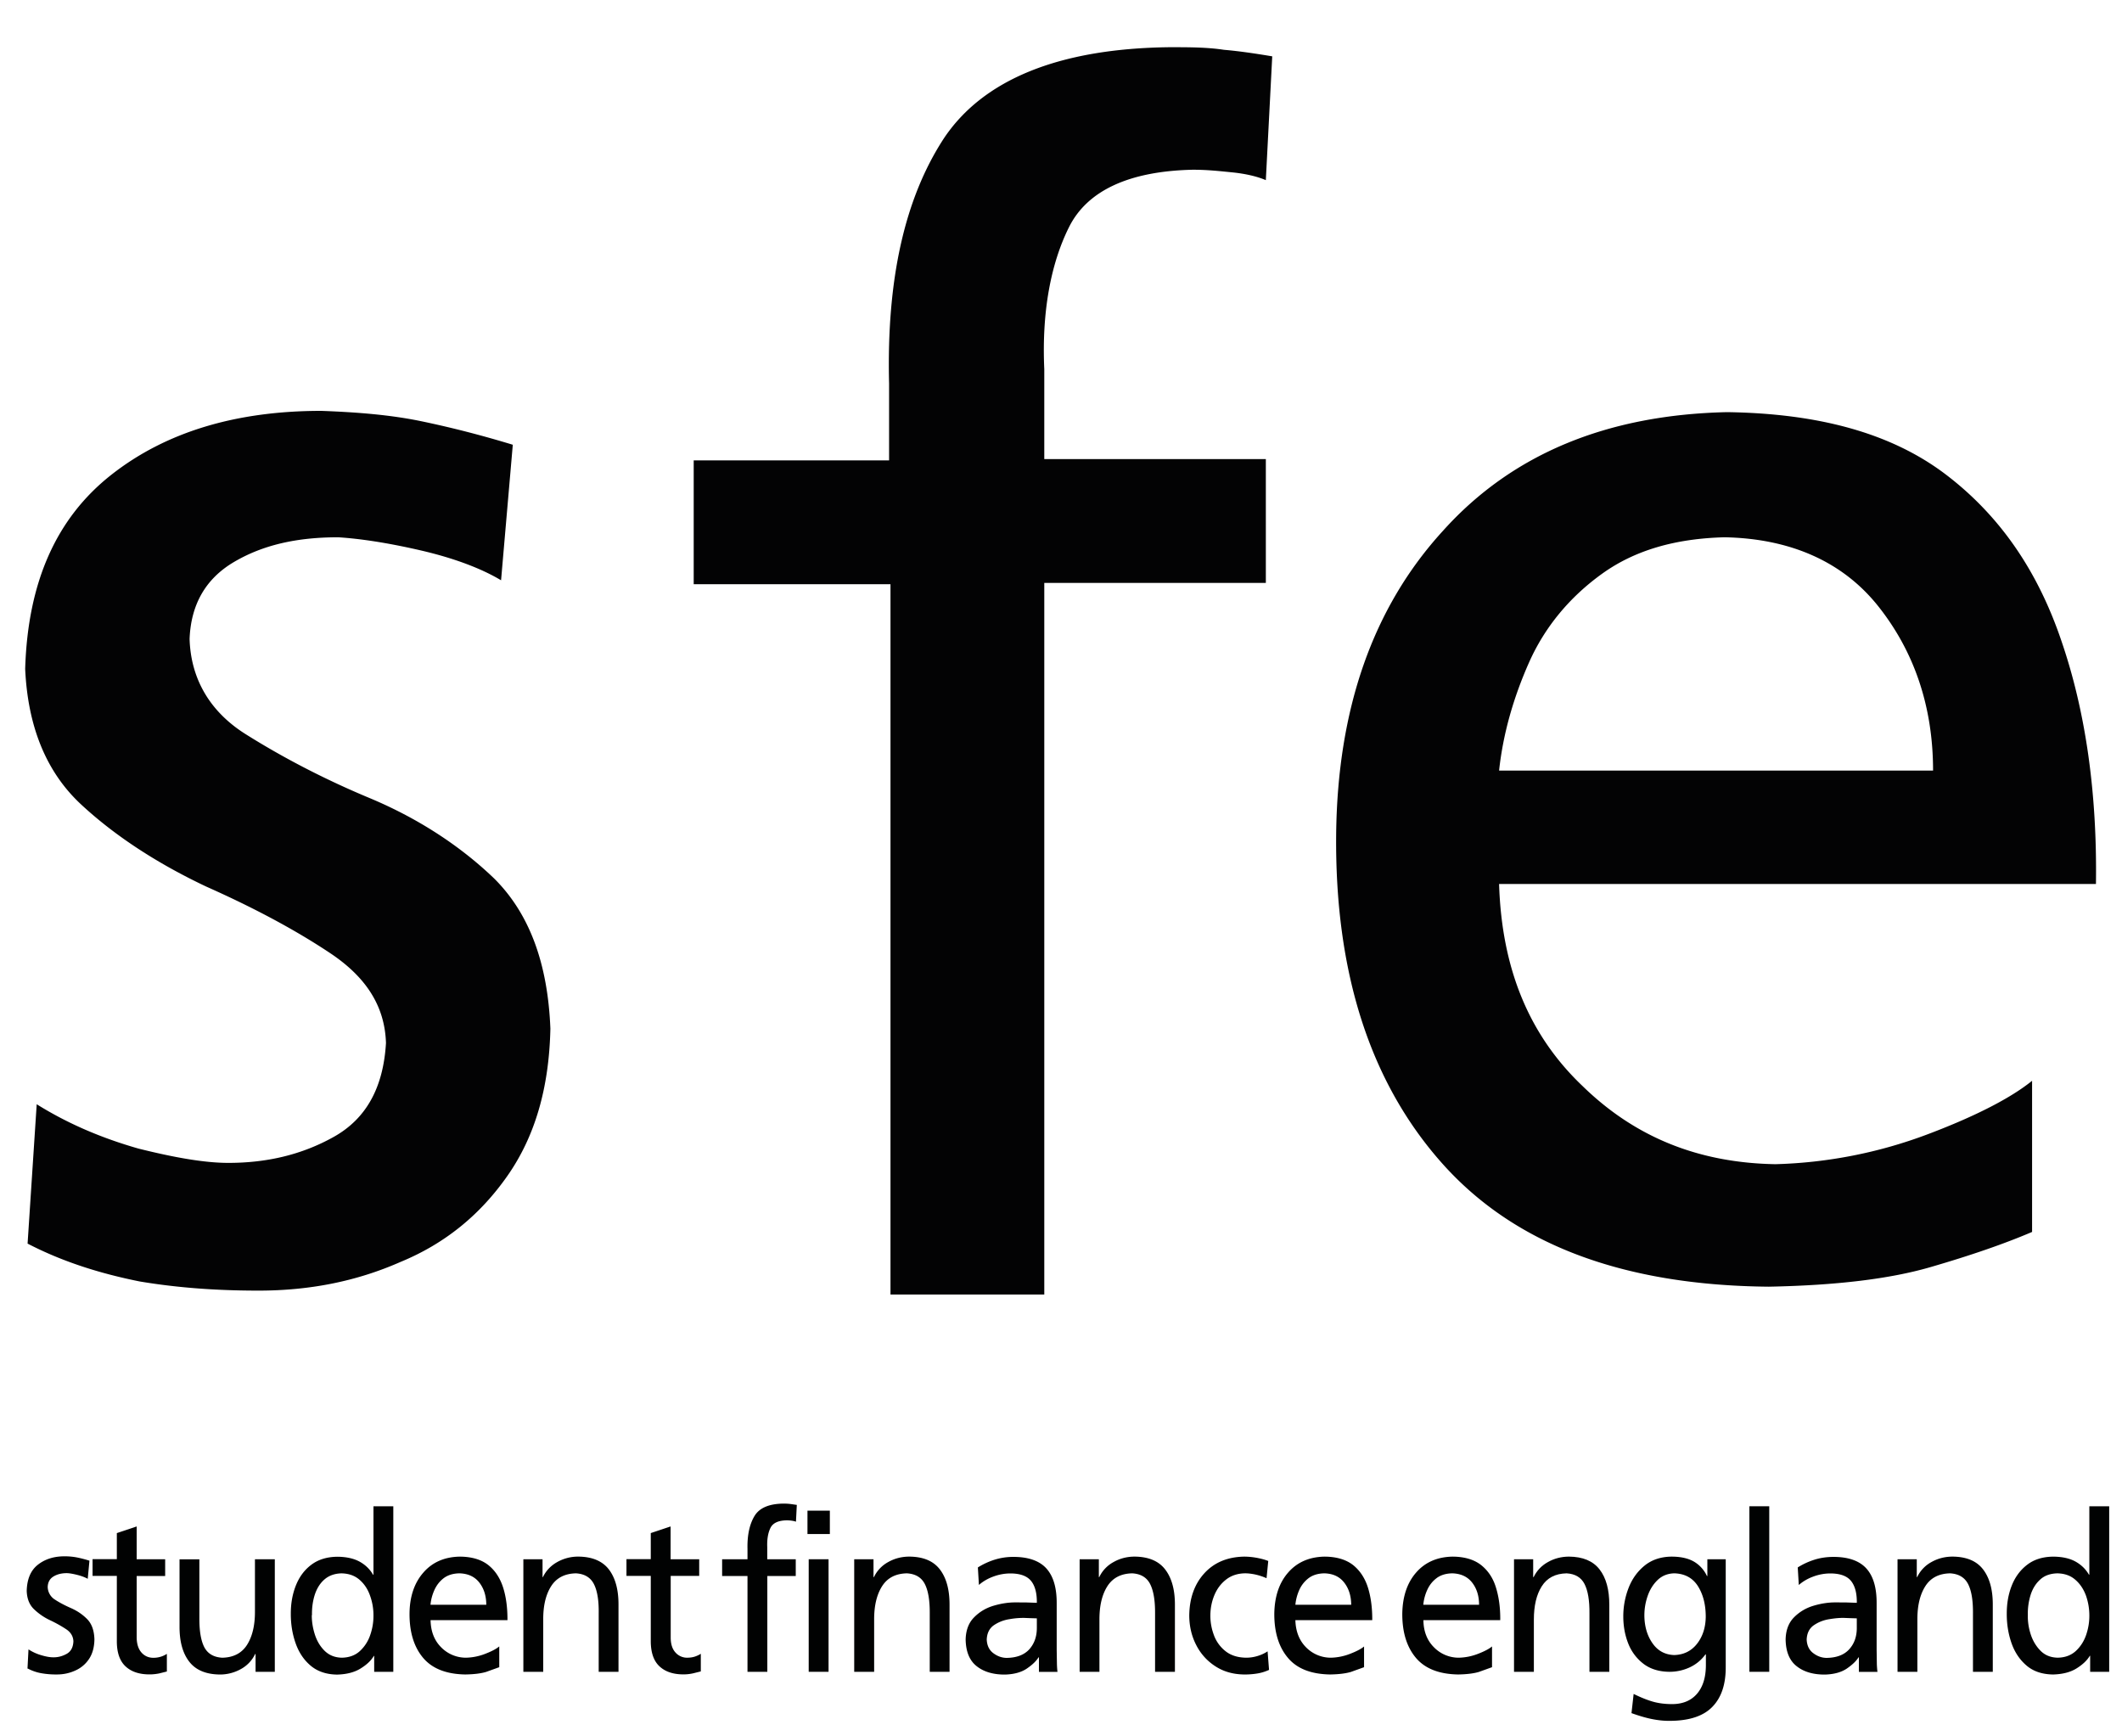 <svg xmlns="http://www.w3.org/2000/svg" width="220" height="180"><style><![CDATA[.D{fill-rule:evenodd}]]></style><path d="M2.88 128.926c3.648 1.892 7.566 3.108 11.62 3.918 4.053.676 8.107.946 12.295.946 5.27 0 10.133-.946 14.727-2.972 4.594-1.892 8.242-4.864 11.08-8.917s4.324-9.052 4.46-15.268c-.27-6.756-2.162-11.9-5.8-15.538-3.648-3.513-8.107-6.35-12.97-8.377s-9.188-4.324-12.836-6.62-5.675-5.675-5.8-9.863c.135-3.513 1.62-6.215 4.594-7.972s6.485-2.567 10.81-2.567c2.162.135 5 .54 8.512 1.35s6.35 1.892 8.377 3.108l1.216-14.05c-3.108-.946-6.215-1.756-9.458-2.432s-6.756-.946-10.404-1.08c-8.782 0-16.078 2.162-21.753 6.62S2.88 60.29 2.61 69.342c.27 5.945 2.162 10.674 5.8 14.052s8.107 6.215 12.97 8.512c4.864 2.162 9.188 4.46 12.836 6.89s5.675 5.404 5.8 9.323c-.27 4.594-2.027 7.836-5.404 9.728s-7.026 2.702-10.944 2.702c-2.432 0-5.54-.54-9.323-1.486-3.783-1.08-7.296-2.567-10.54-4.594l-.946 14.457zm89.444 5.27h15.943v-73.77h22.97V47.59h-22.97v-9.323c-.27-5.945.676-10.944 2.567-14.727s6.215-5.8 12.836-5.945c1.486 0 2.702.135 4.053.27s2.567.405 3.513.81L131.9 5.84c-1.62-.27-3.378-.54-5-.676-1.756-.27-3.648-.27-5.675-.27-11.484.135-19.32 3.378-23.374 9.458-4.053 6.215-5.945 14.592-5.675 25.4v7.972H71.92V60.56h20.402v73.636zM155.42 79.88c.405-3.783 1.486-7.566 3.108-11.214s4.188-6.756 7.566-9.187 7.566-3.648 12.7-3.783c6.89.135 12.295 2.567 15.943 7.16s5.675 10.268 5.675 17.024c0 0-44.992 0-44.992 0zm55.26 32.156c-2.162 1.756-5.8 3.648-10.81 5.54a48.36 48.36 0 0 1-15.808 3.108c-7.836-.135-14.457-2.702-19.996-8.107-5.54-5.27-8.377-12.16-8.647-20.942h61.88c.135-9.458-1.08-17.835-3.513-24.996-2.432-7.296-6.35-13.106-12.025-17.43s-13.24-6.35-22.7-6.485c-12.43.27-22.293 4.324-29.454 12.295-7.296 7.972-10.944 18.5-11.08 31.48-.135 14.322 3.513 25.67 10.944 34.048s18.645 12.7 33.913 12.835c7.026-.135 12.565-.81 16.754-2.027s7.7-2.432 10.54-3.648v-15.673z" fill="#030304"/><g fill="#010202"><path d="M2.827 172.938a4.72 4.72 0 0 0 1.495.52 8.59 8.59 0 0 0 1.571.123c.676 0 1.3-.13 1.897-.4a3.3 3.3 0 0 0 1.431-1.193c.364-.537.557-1.225.568-2.05-.027-.918-.278-1.615-.758-2.1s-1.032-.853-1.66-1.132c-.634-.277-1.2-.573-1.667-.88a1.58 1.58 0 0 1-.758-1.328c.02-.48.213-.837.593-1.07s.84-.35 1.384-.35c.27.005.633.067 1.1.185s.812.258 1.074.4l.177-1.877a12.77 12.77 0 0 0-1.223-.321 6.61 6.61 0 0 0-1.337-.132c-1.137-.005-2.067.3-2.802.884s-1.115 1.498-1.142 2.706c.027.805.278 1.437.756 1.894a6.19 6.19 0 0 0 1.667 1.143 13.57 13.57 0 0 1 1.664.929c.48.317.73.733.753 1.254-.025.62-.26 1.058-.696 1.3s-.9.37-1.4.36c-.312 0-.712-.064-1.192-.206a4.93 4.93 0 0 1-1.368-.617l-.1 1.92zm14.297-11.3H14.17v-3.4l-2.057.687v2.703H9.596v1.736h2.517v6.824c.01 1.16.314 2.016.92 2.57s1.44.824 2.512.816c.332-.002.65-.04.955-.1l.8-.2v-1.83a2.54 2.54 0 0 1-.579.28 2.57 2.57 0 0 1-.823.129c-.484 0-.9-.18-1.22-.534s-.495-.867-.508-1.546v-6.4h2.954v-1.736zm11.368 0h-2.06v5.402c.007 1.44-.267 2.597-.816 3.465s-1.414 1.318-2.576 1.34c-.888-.05-1.508-.42-1.863-1.1-.35-.684-.518-1.704-.507-3.06v-6.042h-2.056v6.935c-.01 1.58.328 2.806 1.008 3.678.674.872 1.735 1.316 3.175 1.33a4.42 4.42 0 0 0 2.182-.567 3.48 3.48 0 0 0 1.474-1.56h.043v1.85h1.995V161.64z"/><path d="M38.804 173.305h1.972v-17.16H38.72v7.1h-.04c-.314-.547-.764-1-1.36-1.338s-1.377-.523-2.345-.53c-1.076.012-1.977.288-2.7.832s-1.246 1.257-1.6 2.147-.527 1.863-.525 2.92c-.005 1.083.16 2.102.495 3.058s.848 1.73 1.556 2.33 1.624.913 2.74.93c.997-.026 1.813-.236 2.447-.634.642-.397 1.092-.826 1.366-1.3h.04v1.648zm-6.458-5.878c-.018-.726.075-1.413.276-2.07.208-.654.535-1.2.995-1.607s1.054-.634 1.796-.65c.744.017 1.36.232 1.852.657s.857.967 1.092 1.633a5.94 5.94 0 0 1 .362 2.106 5.97 5.97 0 0 1-.335 1.992 4 4 0 0 1-1.065 1.66c-.482.446-1.115.683-1.887.695-.735-.017-1.33-.265-1.8-.737s-.798-1.048-1.006-1.72-.307-1.326-.3-1.957h0zm19.406 3.253c-.28.236-.744.488-1.4.743a5.84 5.84 0 0 1-2.042.42 3.59 3.59 0 0 1-2.57-1.075c-.706-.705-1.077-1.64-1.1-2.816h7.972c.007-1.26-.138-2.4-.448-3.375s-.823-1.77-1.546-2.342c-.722-.565-1.698-.858-2.928-.87-1.6.026-2.868.58-3.8 1.657-.938 1.07-1.416 2.5-1.432 4.242-.01 1.927.457 3.458 1.4 4.583s2.404 1.7 4.376 1.735c.903-.014 1.62-.103 2.157-.262l1.37-.492v-2.148zm-7.12-4.328c.048-.516.18-1.02.4-1.513s.54-.908.96-1.234c.426-.325.975-.495 1.642-.507.892.024 1.58.343 2.058.955s.72 1.38.724 2.3H44.63z" class="D"/><path d="M54.262 173.305h2.058v-5.402c-.01-1.442.267-2.6.816-3.465s1.408-1.317 2.578-1.34c.88.052 1.504.422 1.856 1.107s.523 1.704.5 3.058v6.042h2.053v-6.933c.007-1.58-.327-2.8-1-3.683-.676-.873-1.734-1.314-3.173-1.326a4.4 4.4 0 0 0-2.182.567c-.658.368-1.154.888-1.48 1.557h-.04v-1.85H54.26v11.668zm18.218-11.668h-2.955v-3.4l-2.056.687v2.703h-2.52v1.736h2.52v6.824c.014 1.16.316 2.016.923 2.57s1.44.824 2.512.816a4.5 4.5 0 0 0 .95-.109l.803-.2v-1.83c-.154.106-.344.198-.577.28s-.5.126-.823.13a1.6 1.6 0 0 1-1.221-.534c-.328-.355-.498-.867-.5-1.546v-6.4h2.955v-1.736zm5.018 11.668h2.055v-9.932H82.5v-1.736h-2.956v-1.264c-.03-.804.08-1.463.33-1.976s.803-.775 1.662-.793a3.64 3.64 0 0 1 .534.034c.176.025.33.06.452.106l.088-1.74-.65-.093a5.58 5.58 0 0 0-.733-.042c-1.488.016-2.492.442-3 1.28s-.764 1.974-.73 3.408v1.08h-2.63v1.736h2.63v9.932z"/><path d="M83.843 173.305h2.058v-11.668h-2.058v11.668zm2.192-16.705h-2.32v2.423h2.32V156.6z" class="D"/><path d="M88.57 173.305h2.058v-5.402c-.006-1.442.27-2.6.82-3.465.55-.87 1.41-1.317 2.576-1.34.886.052 1.506.422 1.858 1.107s.522 1.704.51 3.058v6.042h2.053v-6.933c.004-1.58-.328-2.8-1.006-3.683s-1.734-1.314-3.176-1.326c-.796.004-1.52.194-2.182.567a3.48 3.48 0 0 0-1.475 1.557h-.045v-1.85h-2v11.668z"/><path d="M101.492 164.3c.425-.373.925-.66 1.497-.87s1.15-.317 1.746-.322c1.013 0 1.732.255 2.153.766s.62 1.274.608 2.28l-1.096-.038c-.335 0-.7-.005-1.097-.005-.733-.007-1.494.11-2.288.343s-1.47.64-2.024 1.205c-.56.56-.85 1.324-.877 2.293.023 1.266.405 2.194 1.146 2.773.742.588 1.726.875 2.95.867.936-.03 1.69-.24 2.254-.626s.968-.77 1.206-1.158h.043v1.508h1.924c-.023-.16-.045-.418-.058-.776l-.025-1.5v-4.827c.01-1.596-.34-2.8-1.05-3.6s-1.857-1.22-3.44-1.22a6.47 6.47 0 0 0-1.992.305 7.53 7.53 0 0 0-1.691.788l.11 1.833zm6.003 4.483c-.004.894-.27 1.62-.79 2.2-.527.57-1.3.862-2.318.88-.5 0-.966-.164-1.398-.485s-.66-.794-.687-1.416c.027-.673.28-1.172.755-1.496.482-.322 1.018-.53 1.622-.62a8.2 8.2 0 0 1 1.499-.128l.656.026.662.02v1.028z" class="D"/><path d="M111.93 173.305h2.055v-5.402c-.005-1.442.27-2.6.82-3.465.557-.87 1.414-1.317 2.58-1.34.887.052 1.504.422 1.854 1.107s.524 1.704.514 3.058v6.042h2.058v-6.933c.005-1.58-.334-2.8-1.015-3.683-.672-.873-1.73-1.314-3.173-1.326-.795.004-1.52.194-2.178.567a3.47 3.47 0 0 0-1.478 1.557h-.043v-1.85h-1.992v11.668zm19.557-11.488c-.314-.127-.695-.233-1.153-.32a7.4 7.4 0 0 0-1.343-.132c-1.732.033-3.108.608-4.128 1.725s-1.543 2.576-1.566 4.38c.007 1.13.25 2.153.727 3.07a5.63 5.63 0 0 0 1.992 2.2c.847.55 1.842.83 2.975.843a7.91 7.91 0 0 0 1.253-.087 4.64 4.64 0 0 0 1.325-.39l-.15-1.923c-.325.216-.684.38-1.082.495a4.04 4.04 0 0 1-1.13.165c-.877-.01-1.592-.235-2.142-.67a3.75 3.75 0 0 1-1.203-1.645c-.25-.66-.38-1.345-.376-2.06.003-.75.143-1.458.42-2.118s.682-1.198 1.22-1.614c.53-.412 1.183-.627 1.95-.64.33-.001.687.043 1.068.123a6.25 6.25 0 0 1 1.167.384l.176-1.788z"/><path d="M141.42 170.68c-.28.236-.747.488-1.402.743a5.81 5.81 0 0 1-2.037.42 3.59 3.59 0 0 1-2.574-1.075c-.7-.705-1.073-1.64-1.108-2.816h7.97c.01-1.26-.14-2.4-.446-3.375s-.827-1.77-1.546-2.342c-.727-.565-1.7-.858-2.933-.87-1.6.026-2.864.58-3.8 1.657-.935 1.07-1.4 2.5-1.43 4.242-.01 1.927.458 3.458 1.404 4.583.94 1.13 2.4 1.7 4.376 1.735.9-.014 1.62-.103 2.16-.262l1.366-.492v-2.148zm-7.12-4.328c.048-.516.18-1.02.396-1.513a3.15 3.15 0 0 1 .965-1.234c.425-.326.972-.495 1.642-.507.9.024 1.576.343 2.055.955s.722 1.38.73 2.3H134.3zm20.382 4.328c-.28.236-.747.488-1.4.743-.657.262-1.332.403-2.04.42a3.58 3.58 0 0 1-2.57-1.075c-.708-.702-1.083-1.64-1.1-2.816h7.967c.015-1.26-.14-2.4-.443-3.375-.3-1-.827-1.77-1.546-2.342-.725-.565-1.7-.858-2.933-.87-1.6.026-2.867.58-3.804 1.657-.933 1.07-1.4 2.5-1.43 4.242-.01 1.927.46 3.458 1.403 4.583s2.403 1.7 4.38 1.735c.894-.014 1.616-.103 2.152-.262l1.37-.492v-2.148zm-7.12-4.328a4.75 4.75 0 0 1 .399-1.513c.22-.496.536-.908.965-1.234.423-.325.973-.495 1.634-.507.894.024 1.584.343 2.062.955s.722 1.38.722 2.3h-5.782z" class="D"/><path d="M156.967 173.305h2.058v-5.402c-.002-1.442.268-2.6.82-3.465.552-.87 1.406-1.317 2.576-1.34.888.052 1.506.422 1.857 1.107s.525 1.704.51 3.058v6.042h2.058v-6.933c.003-1.58-.328-2.8-1.012-3.683-.677-.873-1.734-1.314-3.173-1.326-.79.004-1.524.194-2.18.567-.662.368-1.153.888-1.48 1.557h-.047v-1.85h-1.987v11.668z"/><path d="M178.916 161.637h-1.904v1.736h-.045a3.35 3.35 0 0 0-1.326-1.478c-.593-.35-1.375-.53-2.355-.53-1.118.016-2.053.335-2.792.94s-1.29 1.375-1.654 2.317a8.1 8.1 0 0 0-.544 2.942c0 1.02.176 1.964.524 2.834a4.87 4.87 0 0 0 1.59 2.094c.706.528 1.59.8 2.66.813a4.96 4.96 0 0 0 2.077-.444 4.17 4.17 0 0 0 1.667-1.362h.045v1.146c-.008 1.25-.31 2.223-.915 2.93s-1.452 1.066-2.547 1.078c-.732.002-1.396-.077-1.99-.242s-1.276-.438-2.038-.812l-.223 1.99c.882.315 1.624.525 2.238.637.61.115 1.2.172 1.772.163 1.995-.012 3.458-.5 4.38-1.46.933-.96 1.39-2.335 1.38-4.123v-11.166zm-5.323 9.932c-.975-.03-1.73-.444-2.278-1.238-.547-.787-.828-1.75-.833-2.884 0-.68.113-1.35.343-2.012s.577-1.214 1.036-1.652 1.037-.67 1.73-.686c1.093.034 1.912.485 2.453 1.345.536.86.8 1.912.8 3.167-.015 1.113-.32 2.047-.907 2.795-.592.75-1.376 1.134-2.356 1.164h0z" class="D"/><path d="M181.37 173.305h2.058v-17.16h-2.058v17.16z"/><path d="M186.5 164.3c.428-.373.925-.66 1.5-.87a5.1 5.1 0 0 1 1.742-.322c1.017 0 1.736.255 2.155.766s.622 1.274.61 2.28l-1.098-.038c-.336 0-.704-.005-1.093-.005-.737-.007-1.5.11-2.29.343s-1.47.64-2.03 1.205c-.554.56-.85 1.324-.87 2.293.02 1.266.402 2.194 1.145 2.773.737.588 1.72.875 2.948.867.94-.03 1.69-.24 2.258-.626.56-.388.967-.77 1.205-1.158h.04v1.508h1.927c-.026-.16-.047-.418-.065-.776l-.023-1.5v-4.827c.01-1.596-.334-2.8-1.047-3.6s-1.852-1.22-3.44-1.22c-.712.004-1.376.103-2 .305s-1.175.462-1.692.788l.11 1.833zm6.005 4.483c-.006.894-.266 1.62-.798 2.2-.524.57-1.298.862-2.316.88-.5 0-.965-.164-1.393-.485-.434-.32-.66-.794-.69-1.416.03-.673.28-1.172.76-1.496s1.012-.53 1.614-.62c.606-.1 1.105-.138 1.5-.128l.662.026.66.02v1.028z" class="D"/><path d="M196.727 173.305h2.058v-5.402c-.005-1.442.27-2.6.82-3.465.55-.87 1.41-1.317 2.576-1.34.885.052 1.506.422 1.86 1.107s.52 1.704.508 3.058v6.042h2.055v-6.933c.005-1.58-.33-2.8-1.007-3.683s-1.734-1.314-3.175-1.326c-.795.004-1.52.194-2.183.567a3.49 3.49 0 0 0-1.476 1.557h-.04v-1.85h-1.995v11.668z"/><path d="M216.7 173.305h1.972v-17.16h-2.058v7.09h-.043c-.313-.547-.767-1-1.358-1.338-.6-.343-1.378-.523-2.346-.53-1.077.012-1.974.288-2.684.832-.716.543-1.248 1.257-1.604 2.147s-.526 1.863-.526 2.92c-.007 1.083.158 2.102.49 3.058s.854 1.73 1.557 2.33c.706.605 1.62.913 2.75.93.992-.026 1.81-.236 2.443-.634s1.09-.826 1.366-1.3h.04v1.648zm-6.462-5.878a6.47 6.47 0 0 1 .281-2.071c.203-.654.532-1.19.993-1.607.45-.422 1.052-.634 1.797-.65.74.017 1.36.232 1.842.657.496.423.857.967 1.108 1.633a6.22 6.22 0 0 1 .355 2.106c.003.666-.108 1.33-.333 1.992-.23.663-.587 1.213-1.068 1.66-.49.446-1.11.683-1.885.695-.74-.017-1.333-.265-1.792-.737s-.8-1.048-1.012-1.72-.303-1.326-.286-1.957h0z" class="D"/></g></svg>